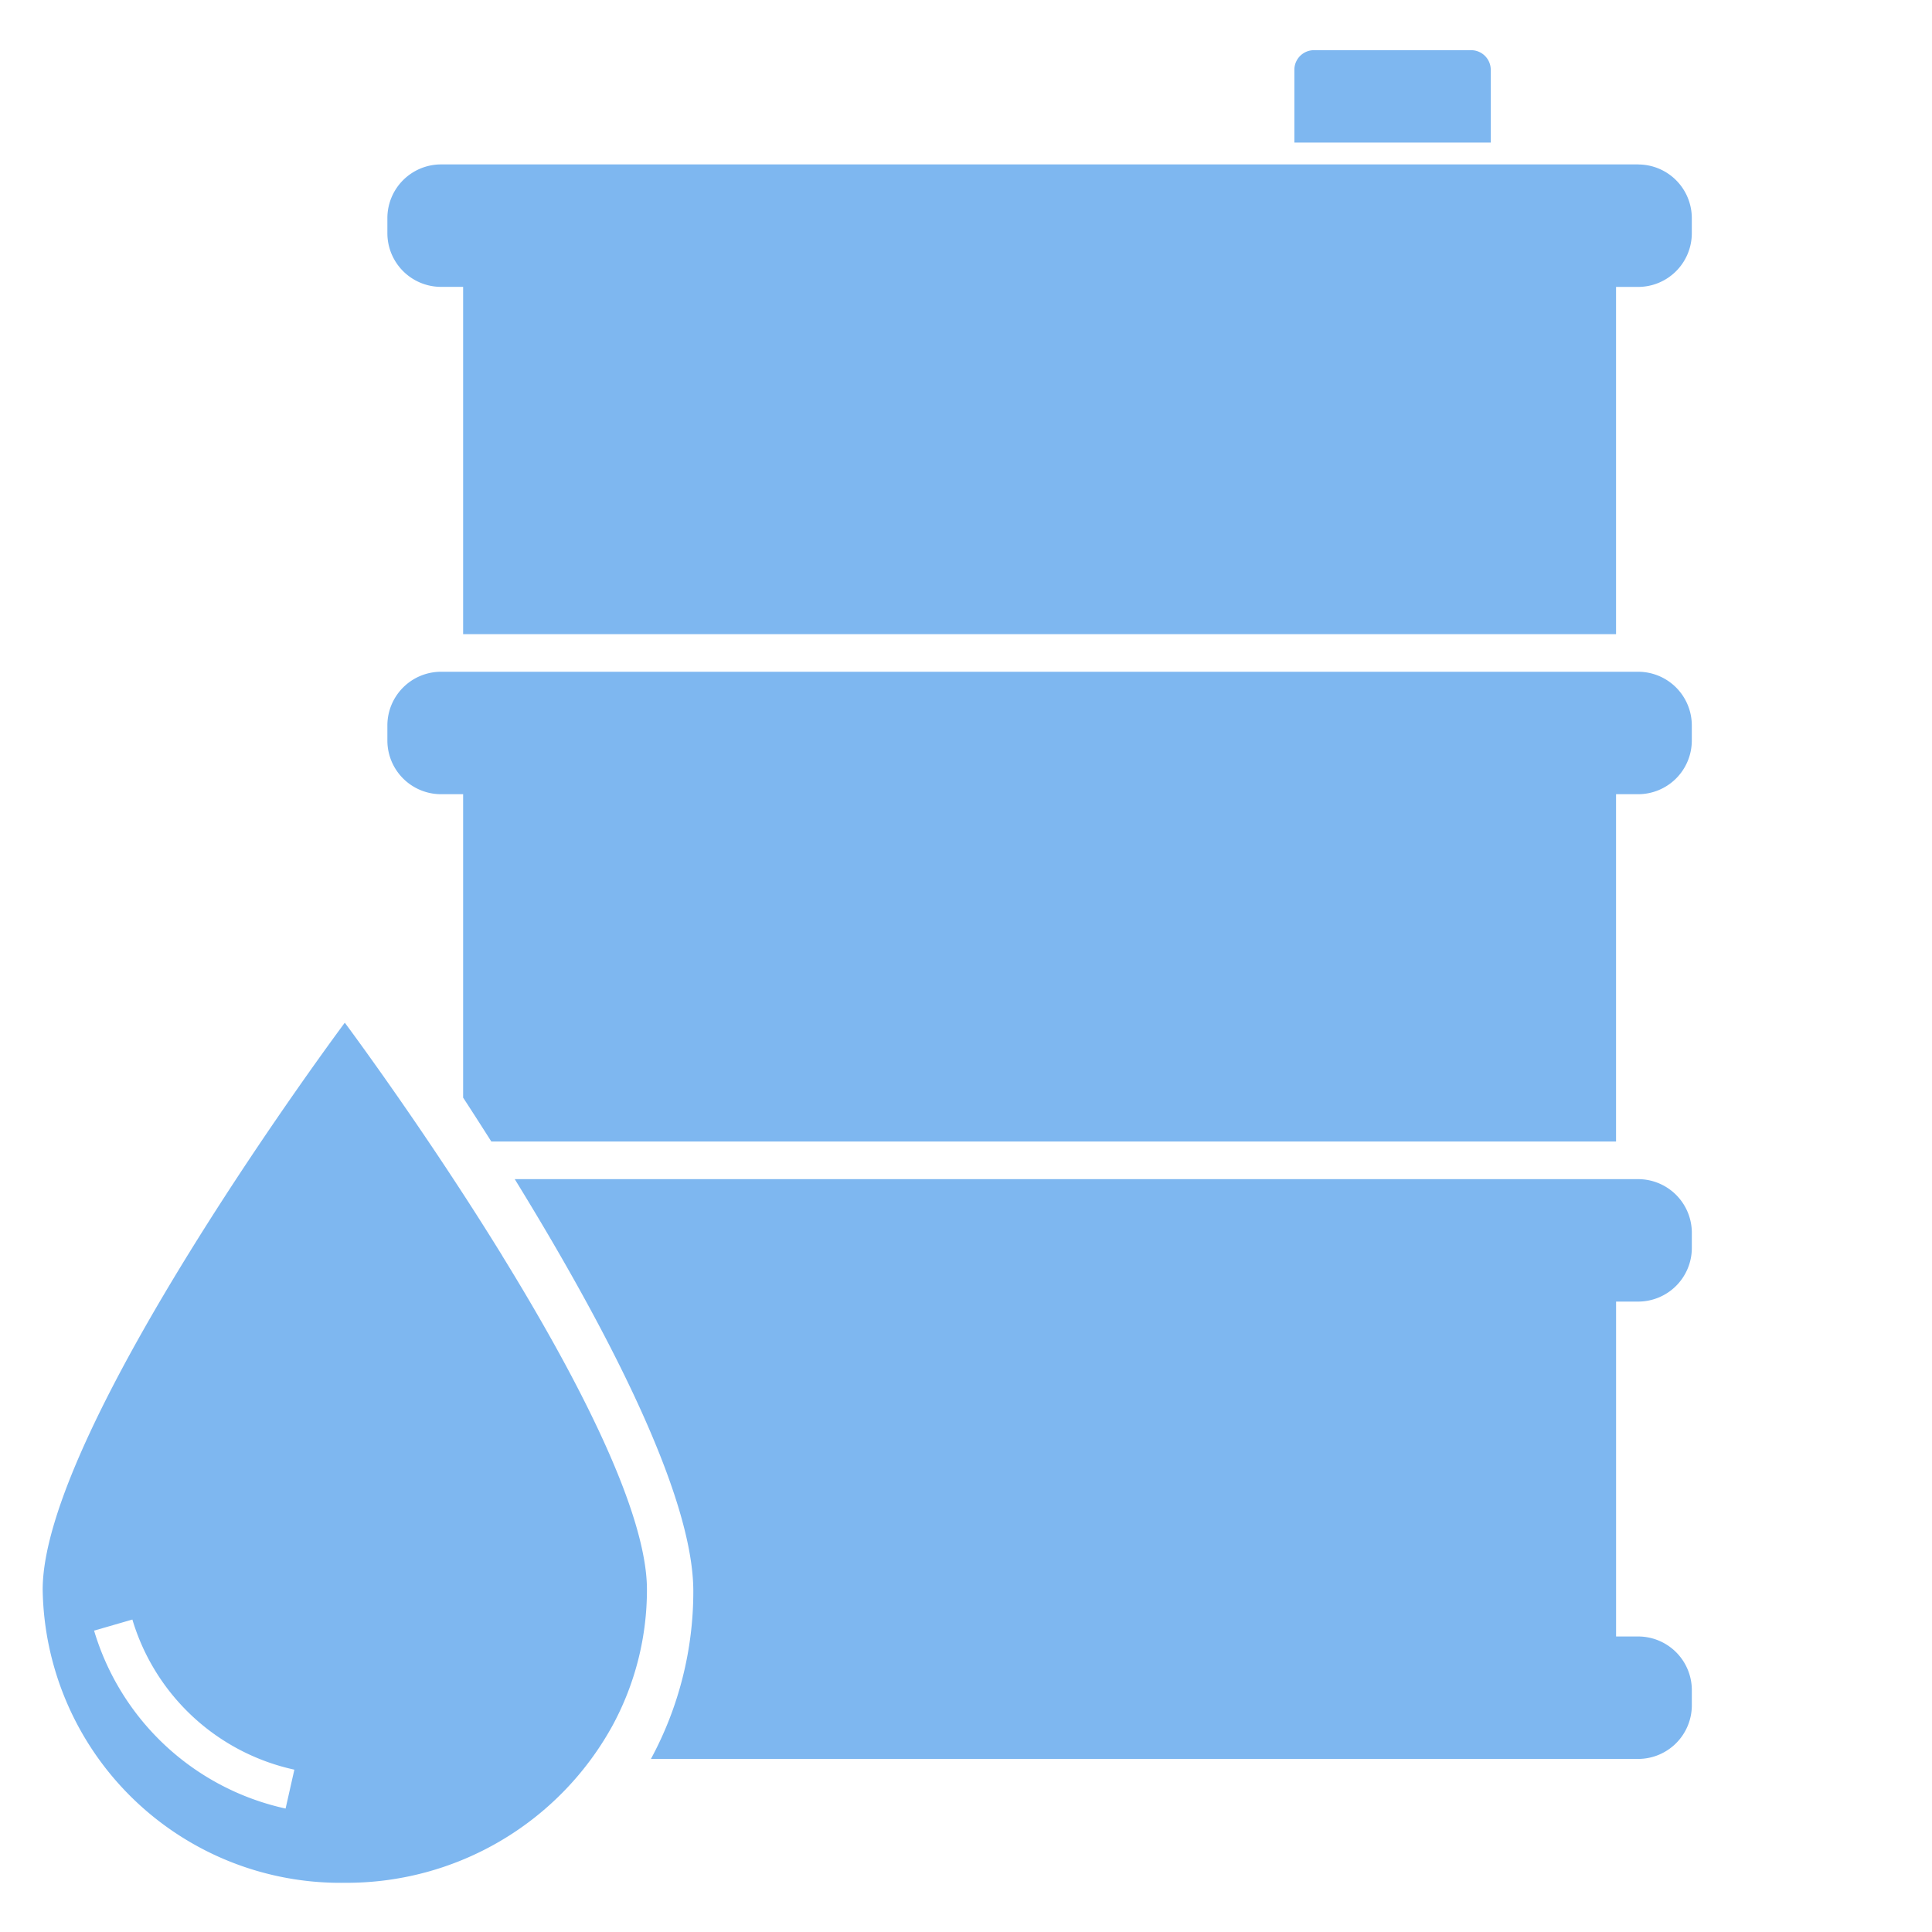 <svg xmlns="http://www.w3.org/2000/svg" xmlns:xlink="http://www.w3.org/1999/xlink" width="77" height="77" viewBox="0 0 77 77">
  <defs>
    <clipPath id="clip-path">
      <rect id="長方形_69926" data-name="長方形 69926" width="65.727" height="73.038" transform="translate(0 0)" fill="none"/>
    </clipPath>
  </defs>
  <g id="グループ_104895" data-name="グループ 104895" transform="translate(-271 -876)">
    <g id="グループ_103642" data-name="グループ 103642" transform="translate(272.701 878.005)">
      <g id="グループ_103641" data-name="グループ 103641" transform="translate(0 -0.005)" clip-path="url(#clip-path)">
        <path id="パス_175690" data-name="パス 175690" d="M18.318,2075.029q-.378-.613-.756-1.21-.459-.725-.91-1.417c-2.474-3.8-4.611-6.662-4.611-6.662S0,2081.878,0,2088.333a11.868,11.868,0,0,0,12.041,11.686,12.089,12.089,0,0,0,10.671-6.268,11.359,11.359,0,0,0,1.371-5.418c0-3.136-2.842-8.557-5.765-13.3m-8.637,22.027a10.252,10.252,0,0,1-7.632-7.091l1.526-.442a8.663,8.663,0,0,0,6.456,5.983Z" transform="translate(0 -2026.98)" fill="#7eb7f0"/>
        <path id="パス_175691" data-name="パス 175691" d="M1008.107,2420.844h39.348a2.14,2.14,0,0,0,2.14-2.14v-.6a2.14,2.14,0,0,0-2.14-2.14h-.879v-13.347h.879a2.14,2.14,0,0,0,2.14-2.14v-.6a2.14,2.14,0,0,0-2.14-2.14h-44.773c3.608,5.859,7.117,12.552,7.117,16.423a14.022,14.022,0,0,1-1.692,6.689" transform="translate(-983.868 -2352.742)" fill="#7eb7f0"/>
        <path id="パス_175692" data-name="パス 175692" d="M781.16,1338.92v-13.843h.879a2.14,2.14,0,0,0,2.14-2.14v-.6a2.14,2.14,0,0,0-2.14-2.14H734.331a2.14,2.14,0,0,0-2.14,2.14v.6a2.14,2.14,0,0,0,2.14,2.14h.879v12.093q.555.852,1.124,1.75Z" transform="translate(-718.453 -1295.424)" fill="#7eb7f0"/>
        <path id="パス_175693" data-name="パス 175693" d="M782.041,242.658H734.332a2.14,2.14,0,0,0-2.14,2.14v.6a2.14,2.14,0,0,0,2.14,2.14h.879v13.842h45.95V247.54h.879a2.14,2.14,0,0,0,2.14-2.14v-.6a2.14,2.14,0,0,0-2.14-2.14" transform="translate(-718.454 -238.105)" fill="#7eb7f0"/>
        <path id="パス_175694" data-name="パス 175694" d="M2666.469.778a.782.782,0,0,0-.782-.782h-6.263a.782.782,0,0,0-.782.782v2.9h7.828Z" transform="translate(-2608.756 0.004)" fill="#7eb7f0"/>
      </g>
    </g>
    <rect id="長方形_70504" data-name="長方形 70504" width="77" height="77" transform="translate(271 876)" fill="none"/>
  </g>
</svg>
